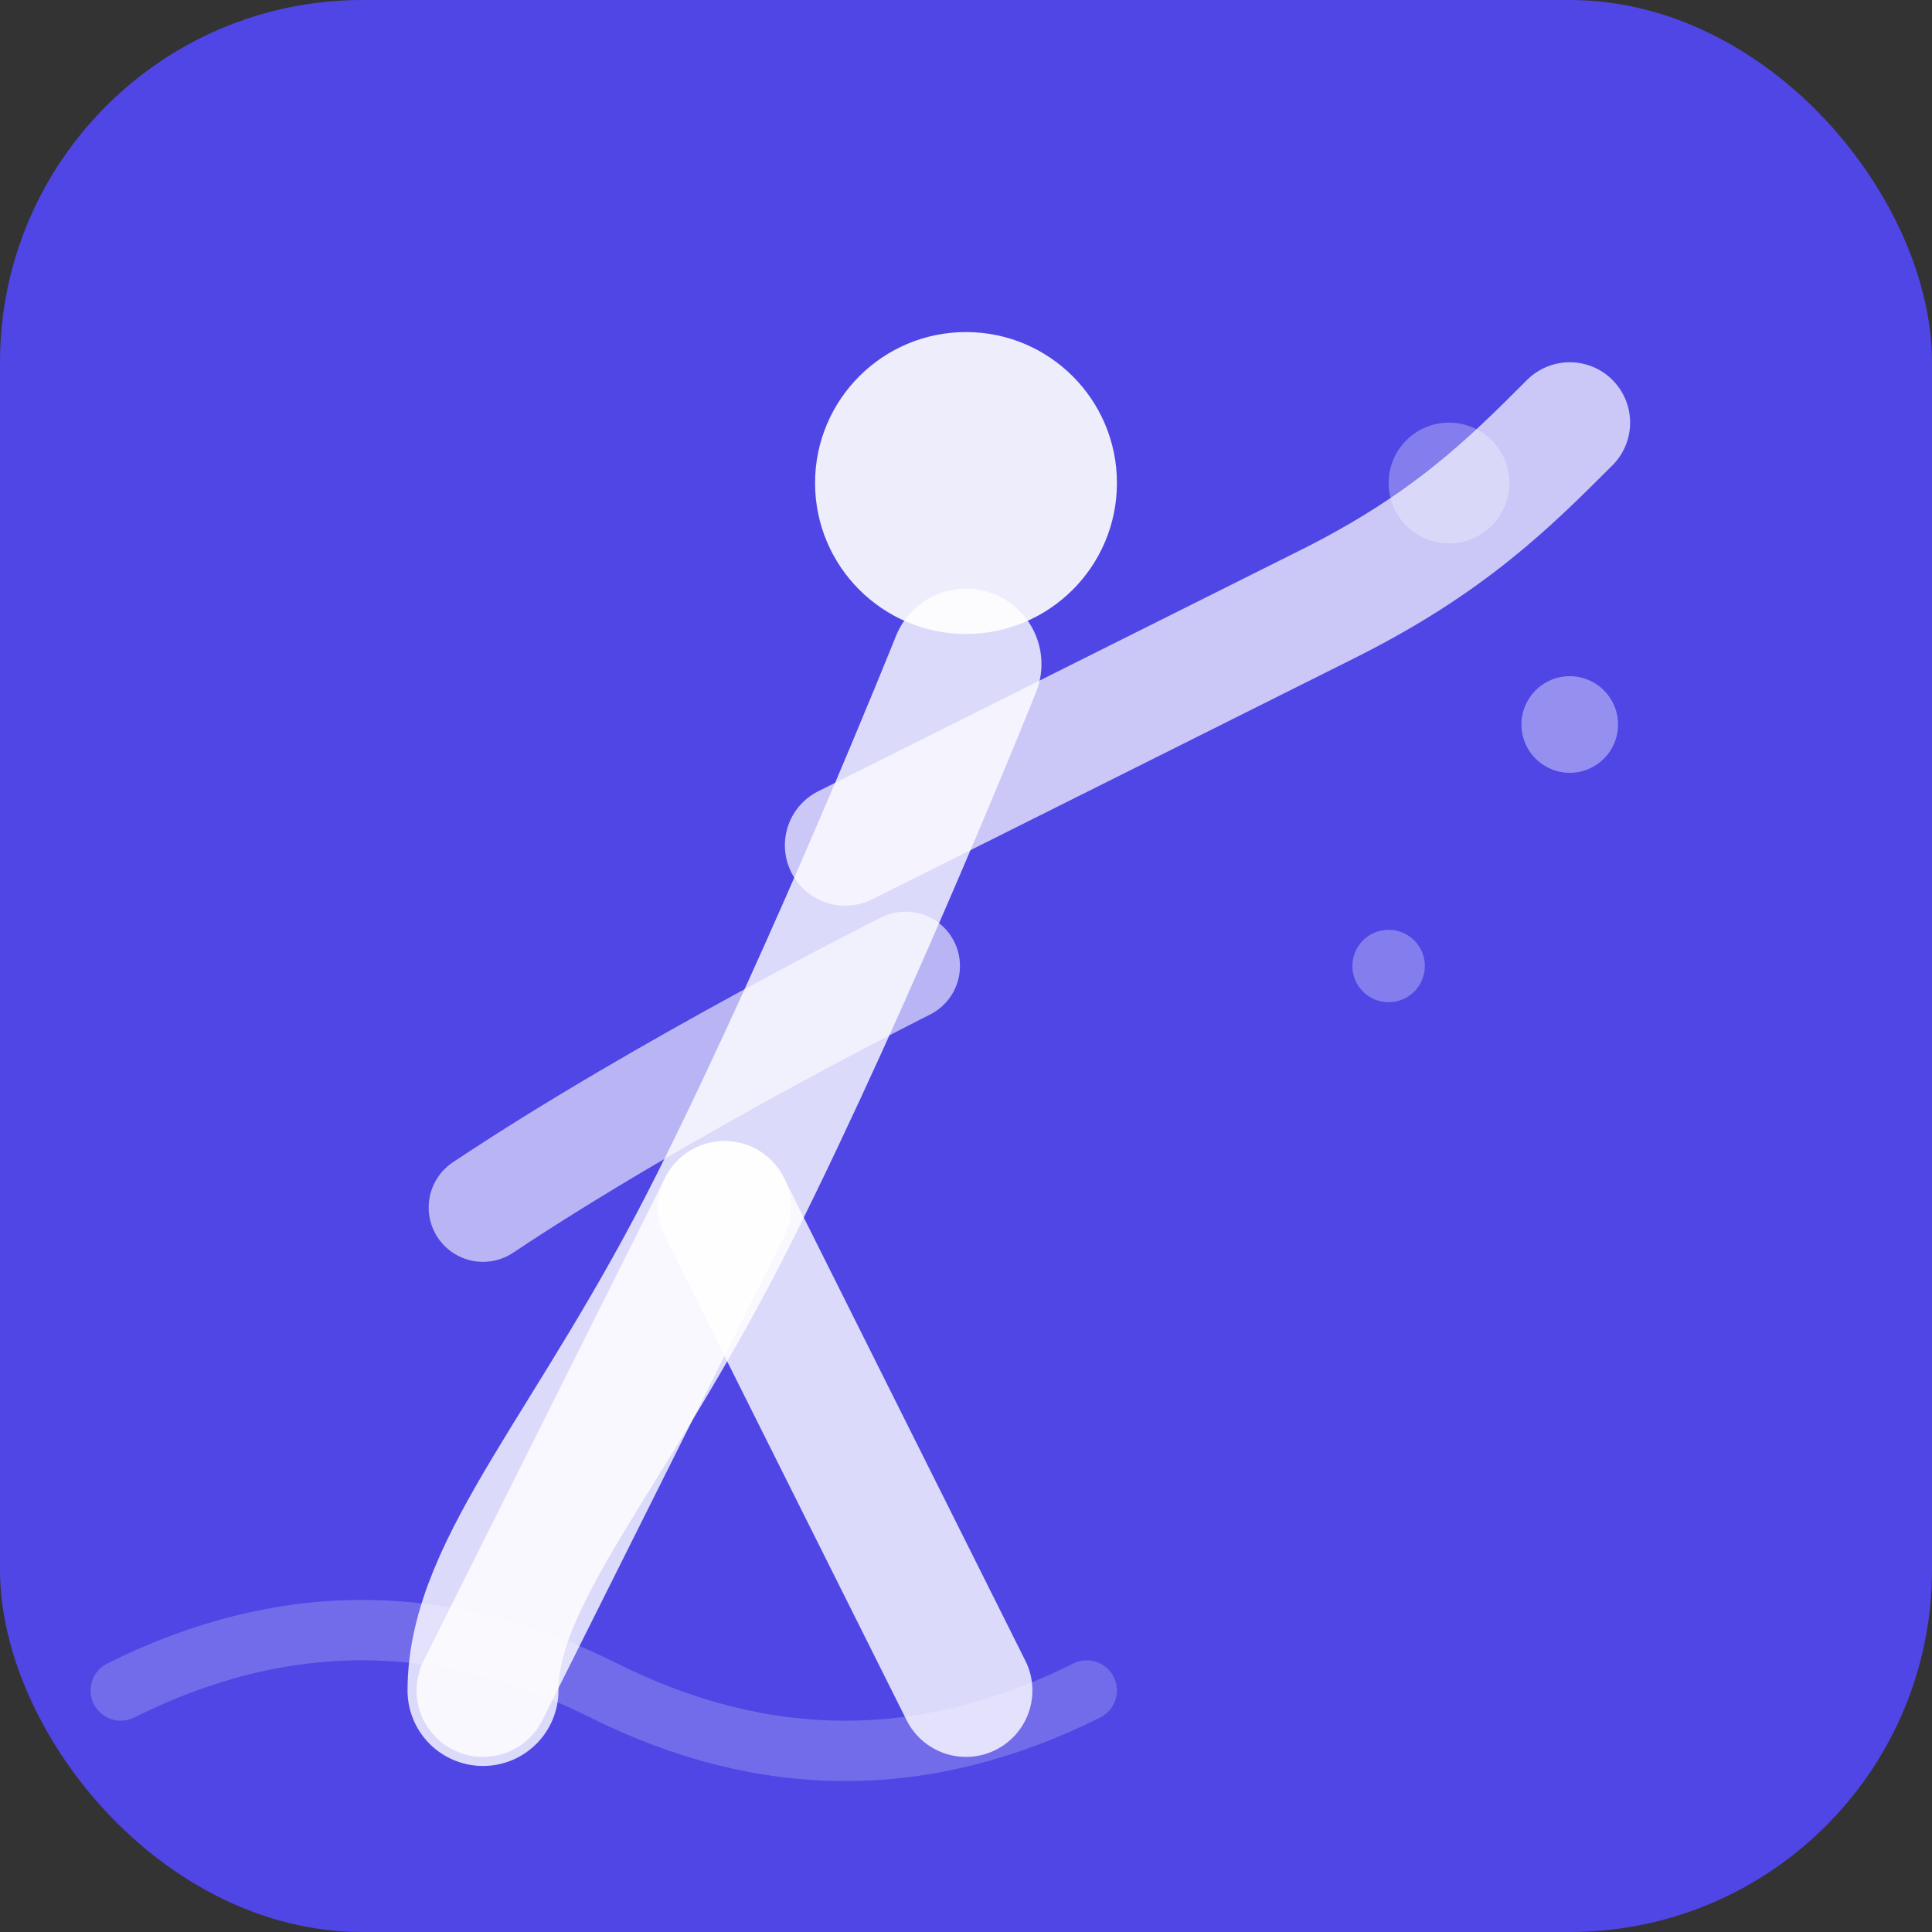 <svg width="32" height="32" viewBox="0 0 32 32" fill="none" xmlns="http://www.w3.org/2000/svg">
  <rect x="0" y="0" width="32" height="32" fill="#333333" stroke="none"/>
  <!-- Фон -->
  <rect width="32" height="32" rx="6" fill="#4F46E5"/>
  
  <!-- Абстрактна фігура людини в русі -->
  <g transform="translate(6, 4)">
    <!-- Голова -->
    <circle cx="10" cy="4" r="2.5" fill="#FFFFFF" opacity="0.9"/>
    
    <!-- Тулуб (динамічна лінія) -->
    <path d="M10 7 C10 7, 8 12, 6 16 C4 20, 2 22, 2 24" 
          stroke="#FFFFFF" 
          stroke-width="2.5" 
          stroke-linecap="round" 
          fill="none" 
          opacity="0.8"/>
    
    <!-- Рука (жест руху) -->
    <path d="M8 10 C8 10, 12 8, 16 6 C18 5, 19 4, 20 3" 
          stroke="#FFFFFF" 
          stroke-width="2" 
          stroke-linecap="round" 
          fill="none" 
          opacity="0.7"/>
    
    <!-- Друга рука -->
    <path d="M9 12 C9 12, 5 14, 2 16" 
          stroke="#FFFFFF" 
          stroke-width="1.8" 
          stroke-linecap="round" 
          fill="none" 
          opacity="0.6"/>
    
    <!-- Ноги в динаміці -->
    <path d="M6 16 C6 16, 4 20, 2 24" 
          stroke="#FFFFFF" 
          stroke-width="2.2" 
          stroke-linecap="round" 
          fill="none" 
          opacity="0.8"/>
          
    <path d="M6 16 C6 16, 8 20, 10 24" 
          stroke="#FFFFFF" 
          stroke-width="2.2" 
          stroke-linecap="round" 
          fill="none" 
          opacity="0.8"/>
  </g>
  
  <!-- Декоративні елементи руху -->
  <circle cx="24" cy="8" r="1" fill="#FFFFFF" opacity="0.3"/>
  <circle cx="26" cy="12" r="0.8" fill="#FFFFFF" opacity="0.4"/>
  <circle cx="23" cy="16" r="0.6" fill="#FFFFFF" opacity="0.3"/>
  
  <!-- М'які лінії, що символізують рух -->
  <path d="M2 28 Q6 26, 10 28 Q14 30, 18 28" 
        stroke="#FFFFFF" 
        stroke-width="1" 
        stroke-linecap="round" 
        fill="none" 
        opacity="0.2"/>
</svg>